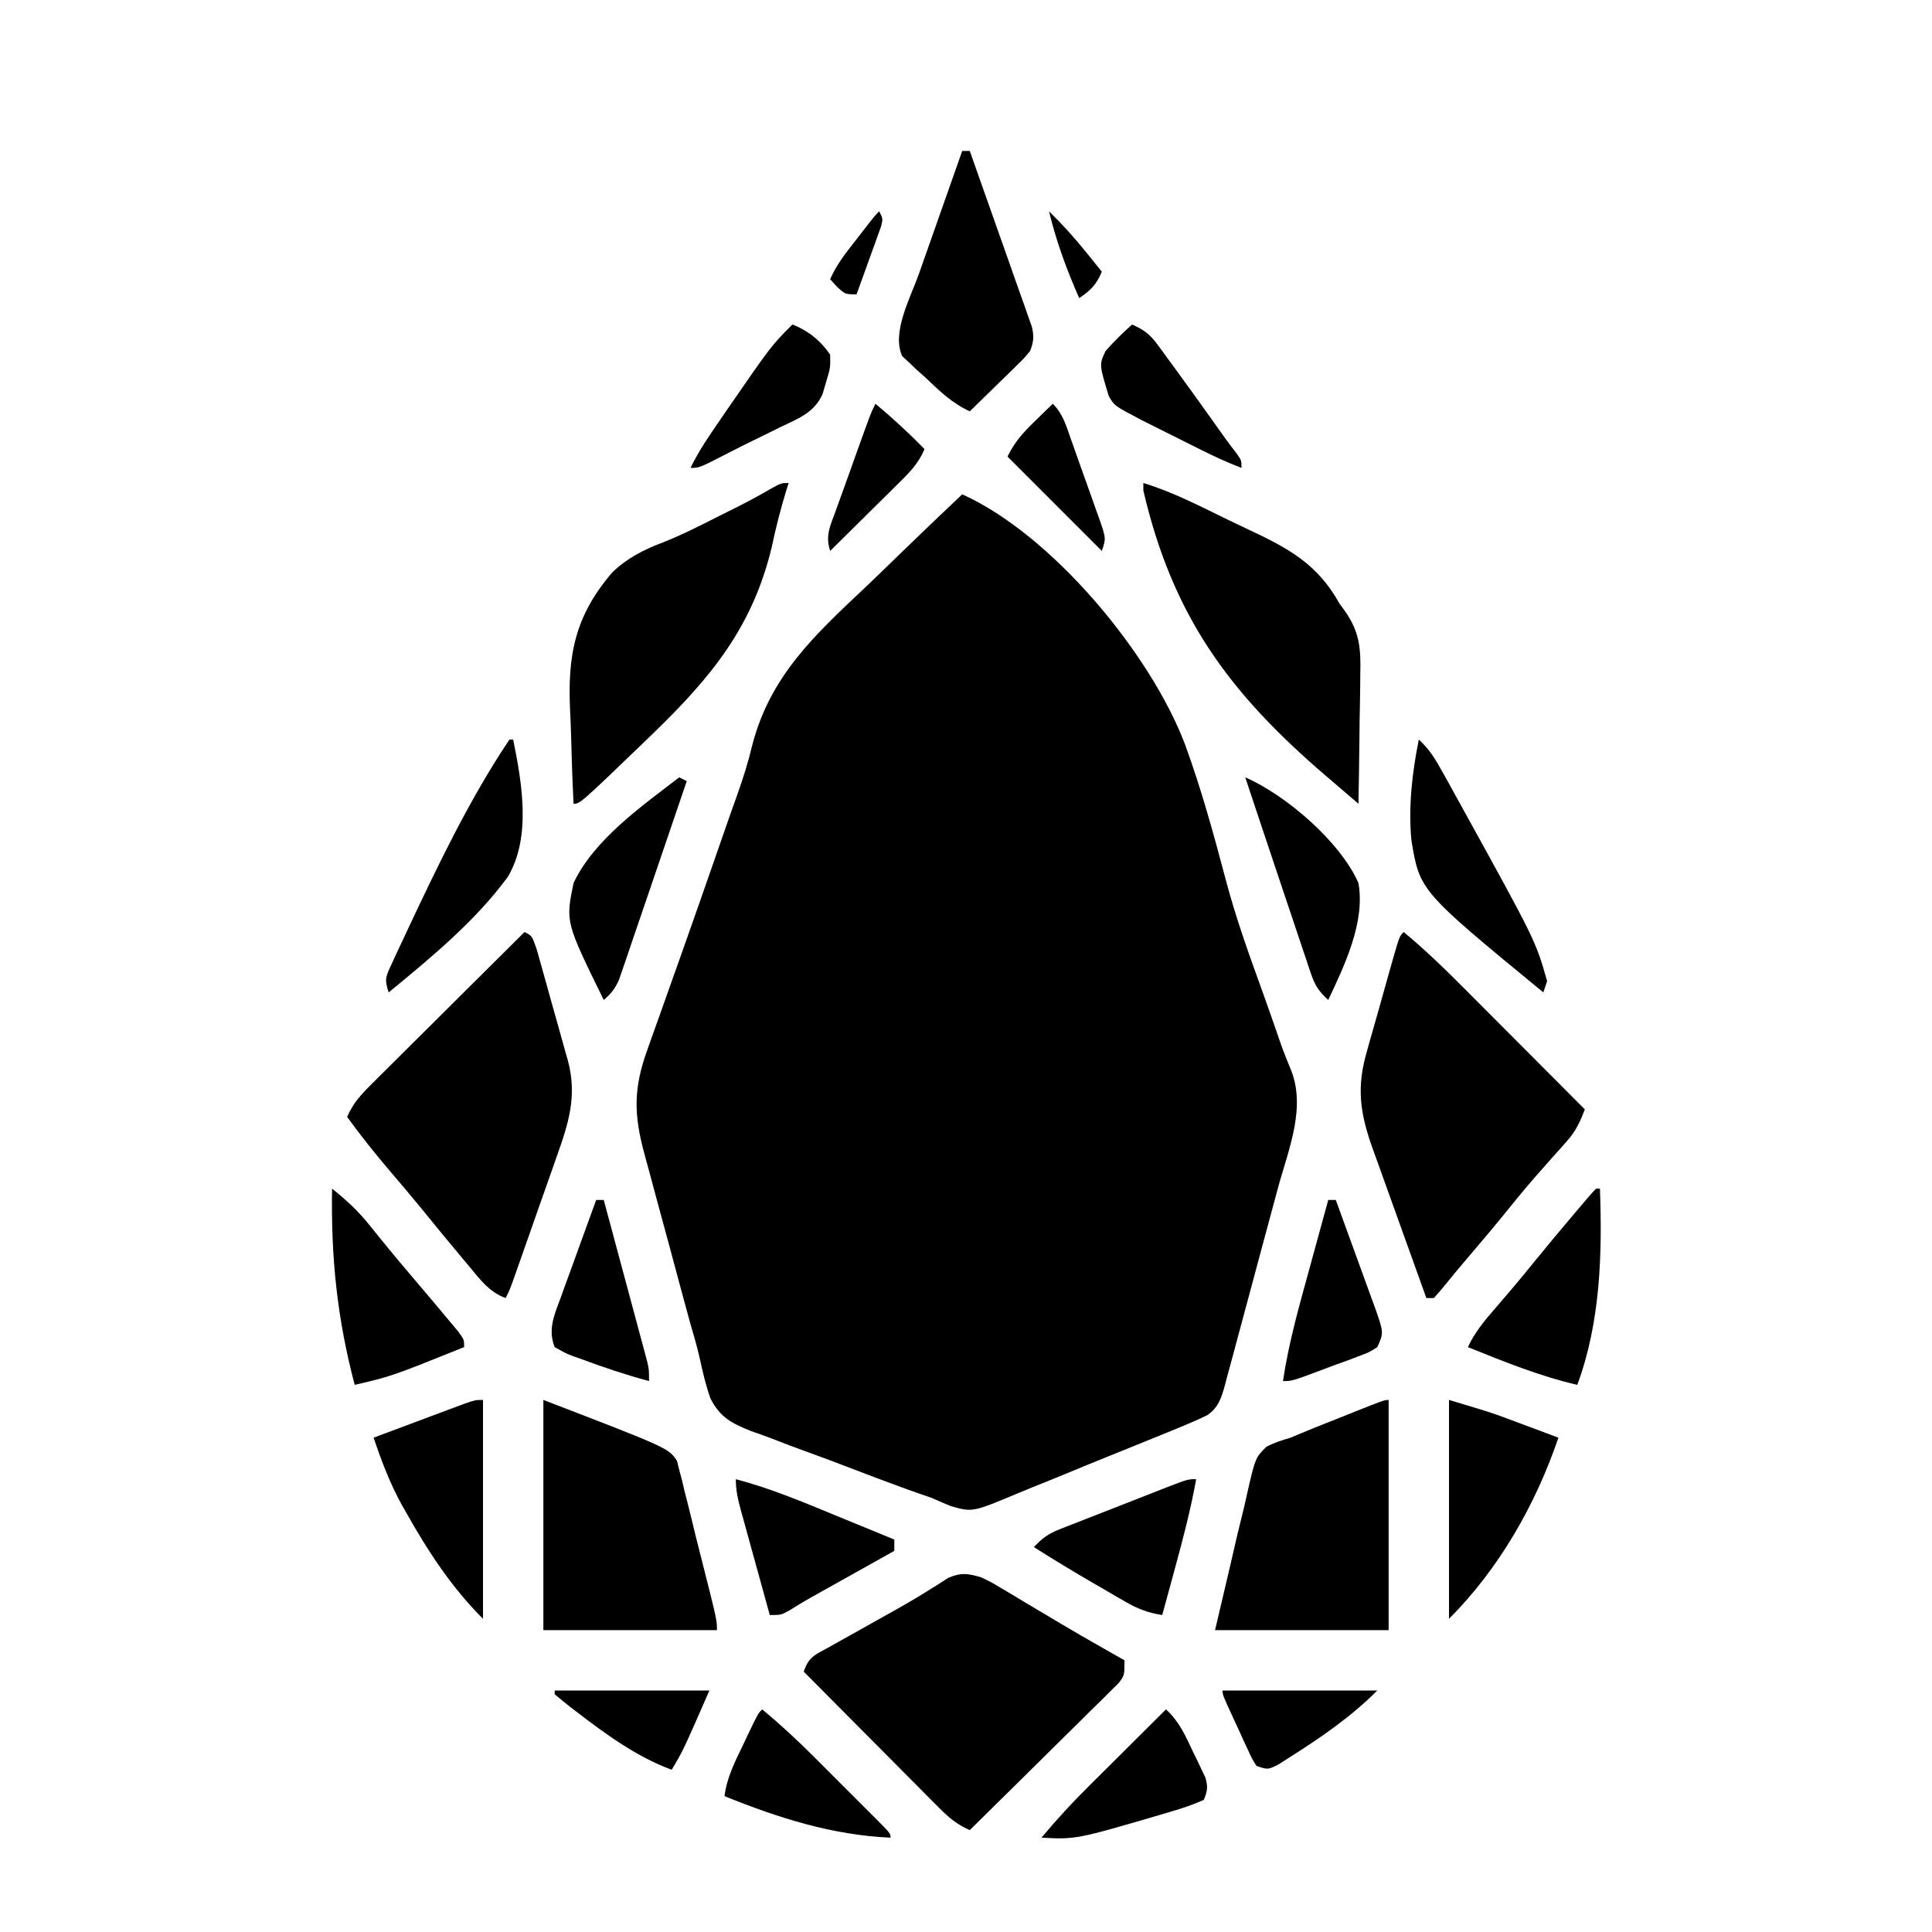 <svg height="512" width="512" xmlns="http://www.w3.org/2000/svg" version="1.1">
<path transform="translate(255,131)" fill="#000000" d="M0 0 C23.839 10.747 49.905 42.2 59.028 66.236 C63.422 78.218 66.776 90.586 70.046 102.911 C72.589 112.372 75.852 121.552 79.198 130.754 C80.626 134.696 82.001 138.655 83.383 142.613 C84.99 147.318 84.99 147.318 86.864 151.919 C91.378 162.289 86.441 173.595 83.633 183.961 C83.193 185.6 82.753 187.239 82.313 188.878 C81.395 192.297 80.471 195.714 79.544 199.13 C78.357 203.509 77.185 207.891 76.018 212.275 C75.115 215.653 74.204 219.029 73.289 222.404 C72.853 224.02 72.42 225.636 71.991 227.253 C71.39 229.508 70.777 231.759 70.161 234.009 C69.986 234.676 69.811 235.343 69.631 236.031 C68.677 239.458 67.95 241.91 65 244 C63.046 244.968 61.05 245.852 59.035 246.683 C58.137 247.057 58.137 247.057 57.22 247.438 C55.243 248.257 53.261 249.063 51.277 249.867 C50.598 250.144 49.918 250.421 49.217 250.706 C45.617 252.171 42.014 253.625 38.406 255.072 C34.696 256.563 31.001 258.089 27.308 259.623 C24.453 260.801 21.588 261.953 18.719 263.097 C17.353 263.647 15.991 264.208 14.633 264.779 C2.709 269.776 2.709 269.776 -3.086 268.115 C-4.737 267.439 -6.374 266.732 -8 266 C-10.092 265.257 -12.189 264.525 -14.288 263.802 C-19.833 261.787 -25.353 259.707 -30.858 257.586 C-34.167 256.312 -37.481 255.064 -40.819 253.869 C-44.082 252.7 -47.316 251.472 -50.541 250.201 C-52.345 249.507 -54.172 248.874 -55.999 248.243 C-61.135 246.16 -64.181 244.615 -66.74 239.567 C-67.939 236.143 -68.771 232.658 -69.532 229.114 C-70.256 225.846 -71.214 222.65 -72.144 219.436 C-72.848 216.864 -73.548 214.292 -74.242 211.719 C-74.519 210.697 -74.519 210.697 -74.8 209.654 C-75.769 206.067 -76.734 202.478 -77.695 198.889 C-78.682 195.21 -79.685 191.535 -80.692 187.862 C-81.472 185.002 -82.239 182.14 -83.002 179.276 C-83.367 177.919 -83.736 176.563 -84.11 175.209 C-87.098 164.379 -87.181 157.47 -83.367 146.98 C-83.099 146.221 -82.83 145.461 -82.553 144.678 C-81.668 142.179 -80.771 139.683 -79.875 137.188 C-79.248 135.422 -78.621 133.655 -77.996 131.889 C-76.678 128.169 -75.356 124.45 -74.033 120.732 C-71.009 112.222 -68.042 103.691 -65.073 95.161 C-64.159 92.535 -63.244 89.909 -62.328 87.284 C-62.038 86.451 -61.749 85.618 -61.451 84.759 C-60.862 83.078 -60.263 81.399 -59.656 79.724 C-58.086 75.354 -56.731 71.04 -55.655 66.522 C-50.919 48.158 -39.094 37.277 -25.736 24.706 C-22.805 21.931 -19.919 19.111 -17.027 16.295 C-11.393 10.819 -5.713 5.394 0 0 Z"></path>
<path transform="translate(260,418)" fill="#000000" d="M0 0 C2.662 1.272 2.662 1.272 5.344 2.879 C6.337 3.467 7.33 4.055 8.354 4.662 C9.392 5.289 10.43 5.916 11.5 6.562 C13.646 7.838 15.791 9.112 17.938 10.387 C19.492 11.316 19.492 11.316 21.078 12.263 C24.861 14.512 28.673 16.704 32.5 18.875 C33.583 19.491 34.666 20.107 35.781 20.742 C36.513 21.157 37.246 21.572 38 22 C38 26 38 26 36.443 28.038 C35.715 28.757 34.987 29.476 34.236 30.218 C33.415 31.038 32.595 31.859 31.749 32.704 C30.852 33.58 29.955 34.457 29.031 35.359 C28.121 36.264 27.211 37.168 26.274 38.1 C23.856 40.502 21.426 42.893 18.994 45.281 C16.513 47.72 14.044 50.171 11.574 52.621 C6.727 57.425 1.868 62.217 -3 67 C-6.36 65.541 -8.552 63.691 -11.126 61.101 C-11.927 60.3 -12.727 59.5 -13.552 58.675 C-14.406 57.81 -15.26 56.946 -16.141 56.055 C-17.023 55.17 -17.905 54.285 -18.814 53.373 C-21.152 51.025 -23.486 48.674 -25.817 46.32 C-28.2 43.917 -30.589 41.519 -32.977 39.121 C-37.656 34.419 -42.33 29.712 -47 25 C-45.65 20.951 -43.891 20.517 -40.199 18.453 C-39.312 17.952 -39.312 17.952 -38.406 17.44 C-36.505 16.368 -34.597 15.309 -32.688 14.25 C-30.826 13.207 -28.967 12.161 -27.108 11.114 C-25.877 10.424 -24.645 9.737 -23.411 9.053 C-20.429 7.396 -17.512 5.696 -14.616 3.889 C-13.573 3.24 -12.531 2.591 -11.457 1.922 C-10.545 1.335 -9.634 0.748 -8.695 0.144 C-5.261 -1.314 -3.558 -1.025 0 0 Z"></path>
<path transform="translate(139,247)" fill="#000000" d="M0 0 C2 1 2 1 3.253 4.658 C3.723 6.292 4.184 7.928 4.637 9.566 C4.88 10.434 5.124 11.301 5.375 12.195 C5.89 14.037 6.399 15.881 6.906 17.726 C7.679 20.531 8.476 23.329 9.275 26.127 C9.772 27.919 10.268 29.711 10.762 31.504 C11.001 32.334 11.241 33.165 11.487 34.021 C14.036 43.52 11.649 50.764 8.438 59.773 C8.086 60.778 7.735 61.783 7.373 62.819 C6.256 66.007 5.128 69.191 4 72.375 C3.241 74.538 2.484 76.7 1.727 78.863 C0.344 82.803 -1.04 86.742 -2.434 90.677 C-2.713 91.466 -2.992 92.254 -3.279 93.067 C-4 95 -4 95 -5 97 C-9.357 95.416 -11.823 92.021 -14.688 88.562 C-15.483 87.618 -15.483 87.618 -16.295 86.655 C-20.145 82.07 -23.939 77.439 -27.711 72.789 C-30.331 69.596 -33.007 66.455 -35.688 63.312 C-39.645 58.667 -43.416 53.94 -47 49 C-45.482 45.425 -43.384 43.142 -40.642 40.415 C-39.741 39.514 -38.841 38.614 -37.912 37.686 C-36.929 36.712 -35.945 35.739 -34.961 34.766 C-33.954 33.763 -32.948 32.76 -31.943 31.756 C-29.3 29.121 -26.652 26.493 -24.002 23.865 C-21.297 21.181 -18.598 18.49 -15.898 15.801 C-10.604 10.528 -5.304 5.262 0 0 Z"></path>
<path transform="translate(372,247)" fill="#000000" d="M0 0 C5.88 4.877 11.269 10.139 16.652 15.555 C17.552 16.456 18.453 17.358 19.38 18.287 C21.751 20.662 24.119 23.039 26.487 25.418 C28.912 27.853 31.34 30.286 33.768 32.719 C38.514 37.477 43.258 42.237 48 47 C46.741 50.269 45.621 52.767 43.277 55.383 C42.744 55.987 42.21 56.591 41.66 57.213 C40.807 58.16 40.807 58.16 39.938 59.125 C38.75 60.468 37.564 61.811 36.379 63.156 C35.509 64.14 35.509 64.14 34.622 65.145 C31.744 68.437 29.01 71.842 26.258 75.238 C22.753 79.525 19.163 83.738 15.578 87.957 C14.245 89.53 12.915 91.107 11.631 92.72 C10.462 94.181 9.235 95.595 8 97 C7.34 97 6.68 97 6 97 C3.586 90.315 1.184 83.625 -1.208 76.932 C-2.023 74.657 -2.841 72.384 -3.661 70.111 C-4.843 66.837 -6.014 63.56 -7.184 60.281 C-7.55 59.273 -7.917 58.264 -8.295 57.225 C-11.62 47.84 -12.546 41.154 -9.727 31.504 C-9.483 30.63 -9.24 29.756 -8.99 28.855 C-8.215 26.087 -7.42 23.325 -6.625 20.562 C-6.098 18.681 -5.572 16.799 -5.047 14.916 C-4.545 13.132 -4.043 11.349 -3.539 9.566 C-3.3 8.722 -3.062 7.877 -2.816 7.007 C-1.119 1.119 -1.119 1.119 0 0 Z"></path>
<path transform="translate(303,128)" fill="#000000" d="M0 0 C7.778 2.377 14.959 6.104 22.249 9.664 C23.99 10.509 25.738 11.341 27.491 12.162 C38.2 17.182 46.089 21.304 52 32 C52.424 32.575 52.847 33.15 53.284 33.742 C57.302 39.358 57.674 43.834 57.488 50.625 C57.481 51.613 57.474 52.6 57.467 53.617 C57.439 56.746 57.376 59.872 57.312 63 C57.287 65.131 57.265 67.263 57.244 69.395 C57.189 74.597 57.106 79.798 57 85 C54.665 83.002 52.332 81.001 50 79 C49.379 78.47 48.758 77.94 48.119 77.393 C22.555 55.447 7.707 35.088 0 2 C0 1.34 0 0.68 0 0 Z"></path>
<path transform="translate(209,128)" fill="#000000" d="M0 0 C-0.175 0.547 -0.349 1.094 -0.529 1.658 C-2.103 6.733 -3.378 11.773 -4.477 16.973 C-9.566 38.221 -20.616 51.59 -36.188 66.625 C-36.666 67.087 -37.144 67.549 -37.636 68.024 C-55.268 85 -55.268 85 -57 85 C-57.301 78.921 -57.516 72.847 -57.659 66.763 C-57.719 64.702 -57.8 62.643 -57.905 60.584 C-58.646 45.674 -56.663 35.219 -46.716 23.672 C-42.958 20.011 -38.335 17.614 -33.441 15.797 C-28.278 13.764 -23.382 11.259 -18.438 8.75 C-17.605 8.337 -16.772 7.924 -15.914 7.498 C-12.222 5.664 -8.59 3.792 -5.035 1.703 C-2 0 -2 0 0 0 Z"></path>
<path transform="translate(144,371)" fill="#000000" d="M0 0 C33.198 12.768 33.198 12.768 35.418 16.176 C35.613 16.96 35.808 17.745 36.01 18.553 C36.249 19.447 36.489 20.342 36.736 21.263 C36.957 22.22 37.178 23.178 37.406 24.164 C37.661 25.152 37.916 26.141 38.179 27.159 C38.983 30.308 39.742 33.465 40.5 36.625 C41.039 38.759 41.58 40.891 42.125 43.023 C46 58.336 46 58.336 46 61 C30.82 61 15.64 61 0 61 C0 40.87 0 20.74 0 0 Z"></path>
<path transform="translate(368,371)" fill="#000000" d="M0 0 C0 20.13 0 40.26 0 61 C-15.18 61 -30.36 61 -46 61 C-44.68 55.39 -43.36 49.78 -42 44 C-41.386 41.333 -40.773 38.666 -40.141 35.918 C-39.513 33.341 -38.883 30.764 -38.25 28.188 C-38.102 27.527 -37.954 26.866 -37.802 26.185 C-35.364 15.358 -35.364 15.358 -32.406 12.414 C-30.306 11.318 -28.272 10.671 -26 10 C-23.923 9.153 -21.852 8.292 -19.785 7.422 C-17.546 6.528 -15.305 5.637 -13.062 4.75 C-11.915 4.291 -10.767 3.832 -9.584 3.359 C-1.141 0 -1.141 0 0 0 Z"></path>
<path transform="translate(255,40)" fill="#000000" d="M0 0 C0.66 0 1.32 0 2 0 C4.454 6.9 6.892 13.805 9.318 20.715 C10.146 23.066 10.977 25.415 11.812 27.763 C13.011 31.136 14.196 34.512 15.379 37.891 C15.756 38.942 16.133 39.993 16.521 41.076 C16.862 42.057 17.202 43.037 17.553 44.048 C17.857 44.909 18.161 45.771 18.475 46.659 C19.051 49.227 18.929 50.56 18 53 C16.418 54.923 16.418 54.923 14.402 56.891 C13.684 57.6 12.965 58.309 12.225 59.039 C11.47 59.769 10.715 60.498 9.938 61.25 C8.8 62.368 8.8 62.368 7.639 63.508 C5.766 65.345 3.886 67.176 2 69 C-2.766 66.834 -6.118 63.515 -9.875 59.938 C-10.946 58.991 -10.946 58.991 -12.039 58.025 C-12.704 57.387 -13.369 56.748 -14.055 56.09 C-14.668 55.521 -15.282 54.953 -15.914 54.367 C-18.776 48.131 -13.683 38.79 -11.523 32.715 C-11.193 31.773 -10.863 30.831 -10.523 29.861 C-9.479 26.885 -8.427 23.911 -7.375 20.938 C-6.661 18.907 -5.947 16.876 -5.234 14.846 C-3.495 9.895 -1.75 4.947 0 0 Z"></path>
<path transform="translate(384,371)" fill="#000000" d="M0 0 C11.25 3.375 11.25 3.375 15.133 4.824 C16.37 5.283 16.37 5.283 17.633 5.752 C18.455 6.061 19.278 6.369 20.125 6.688 C20.986 7.008 21.847 7.328 22.734 7.658 C24.824 8.436 26.912 9.217 29 10 C22.966 27.707 13.269 44.731 0 58 C0 38.86 0 19.72 0 0 Z"></path>
<path transform="translate(128,371)" fill="#000000" d="M0 0 C0 19.14 0 38.28 0 58 C-8.359 49.641 -14.595 40.085 -20.375 29.812 C-20.779 29.101 -21.184 28.39 -21.6 27.657 C-24.711 21.988 -26.922 16.116 -29 10 C-25.193 8.572 -21.384 7.148 -17.574 5.728 C-16.278 5.244 -14.982 4.759 -13.687 4.272 C-11.826 3.574 -9.964 2.881 -8.102 2.188 C-6.981 1.769 -5.86 1.35 -4.706 0.918 C-2 0 -2 0 0 0 Z"></path>
<path transform="translate(88,315)" fill="#000000" d="M0 0 C3.874 3.095 7.104 6.087 10.188 10 C13.565 14.223 16.994 18.385 20.5 22.5 C22.335 24.665 24.168 26.832 26 29 C26.45 29.533 26.901 30.066 27.365 30.615 C28.645 32.134 29.916 33.661 31.188 35.188 C31.924 36.068 32.66 36.948 33.418 37.855 C35 40 35 40 35 42 C15.66 49.766 15.66 49.766 6 52 C1.345 34.396 -0.304 18.232 0 0 Z"></path>
<path transform="translate(423,315)" fill="#000000" d="M0 0 C0.33 0 0.66 0 1 0 C1.635 17.462 1.128 35.409 -5 52 C-15.045 49.677 -24.459 45.831 -34 42 C-32.184 38.14 -29.72 35.137 -26.938 31.938 C-25.935 30.77 -24.934 29.602 -23.934 28.434 C-23.436 27.853 -22.938 27.273 -22.425 26.675 C-20.415 24.312 -18.456 21.909 -16.5 19.5 C-13.043 15.254 -9.537 11.054 -6 6.875 C-5.519 6.306 -5.037 5.737 -4.541 5.15 C-1.135 1.135 -1.135 1.135 0 0 Z"></path>
<path transform="translate(195,392)" fill="#000000" d="M0 0 C9.195 2.416 17.857 6.071 26.625 9.688 C28.121 10.301 29.617 10.913 31.113 11.525 C34.744 13.012 38.373 14.504 42 16 C42 16.99 42 17.98 42 19 C41.269 19.408 40.538 19.817 39.784 20.238 C37.054 21.763 34.324 23.29 31.594 24.817 C29.838 25.798 28.082 26.779 26.326 27.76 C25.214 28.382 24.103 29.004 22.957 29.645 C21.936 30.215 20.915 30.786 19.863 31.374 C17.986 32.44 16.135 33.551 14.315 34.71 C12 36 12 36 9 36 C7.713 31.357 6.432 26.712 5.155 22.066 C4.72 20.485 4.283 18.905 3.845 17.325 C3.216 15.055 2.592 12.784 1.969 10.512 C1.772 9.805 1.575 9.099 1.372 8.371 C0.584 5.484 0 3.009 0 0 Z"></path>
<path transform="translate(317,392)" fill="#000000" d="M0 0 C-1.451 7.996 -3.477 15.791 -5.625 23.625 C-5.95 24.82 -6.275 26.015 -6.609 27.246 C-7.403 30.165 -8.2 33.083 -9 36 C-12.76 35.417 -15.516 34.359 -18.801 32.453 C-19.696 31.938 -20.591 31.422 -21.514 30.891 C-22.437 30.349 -23.361 29.808 -24.312 29.25 C-25.225 28.724 -26.137 28.198 -27.076 27.656 C-32.453 24.542 -37.75 21.323 -43 18 C-40.895 15.679 -39.113 14.424 -36.203 13.282 C-35.072 12.832 -35.072 12.832 -33.918 12.373 C-33.108 12.061 -32.299 11.748 -31.465 11.426 C-30.63 11.097 -29.796 10.768 -28.936 10.43 C-27.175 9.738 -25.412 9.05 -23.648 8.365 C-20.941 7.314 -18.239 6.251 -15.537 5.186 C-13.826 4.515 -12.114 3.845 -10.402 3.176 C-9.591 2.857 -8.779 2.538 -7.943 2.21 C-2.233 0 -2.233 0 0 0 Z"></path>
<path transform="translate(376,196)" fill="#000000" d="M0 0 C2.774 2.475 4.386 5.189 6.188 8.426 C6.799 9.522 7.41 10.618 8.04 11.748 C8.694 12.936 9.347 14.124 10 15.312 C10.332 15.913 10.663 16.513 11.005 17.132 C30.949 53.262 30.949 53.262 34 64 C33.505 65.485 33.505 65.485 33 67 C0.254 40.086 0.254 40.086 -1.967 26.658 C-2.796 17.719 -1.768 8.771 0 0 Z"></path>
<path transform="translate(135,196)" fill="#000000" d="M0 0 C0.33 0 0.66 0 1 0 C3.308 11.447 5.863 25.895 -0.46 36.434 C-9.111 48.183 -20.786 57.783 -32 67 C-33.216 63.352 -32.715 62.73 -31.148 59.336 C-30.716 58.391 -30.283 57.446 -29.837 56.472 C-29.355 55.45 -28.872 54.428 -28.375 53.375 C-27.634 51.785 -27.634 51.785 -26.877 50.162 C-18.842 33.102 -10.52 15.703 0 0 Z"></path>
<path transform="translate(309,453)" fill="#000000" d="M0 0 C3.571 3.279 5.213 7.106 7.25 11.438 C7.626 12.201 8.003 12.965 8.391 13.752 C8.741 14.493 9.092 15.233 9.453 15.996 C9.774 16.668 10.096 17.34 10.427 18.033 C11.137 20.469 11.029 21.684 10 24 C7.172 25.232 4.571 26.153 1.625 27 C0.782 27.253 -0.06 27.507 -0.928 27.768 C-23.842 34.474 -23.842 34.474 -33 34 C-29.036 29.249 -24.902 24.764 -20.508 20.41 C-19.917 19.821 -19.326 19.231 -18.717 18.624 C-16.856 16.768 -14.99 14.915 -13.125 13.062 C-11.851 11.794 -10.578 10.525 -9.305 9.256 C-6.206 6.168 -3.104 3.083 0 0 Z"></path>
<path transform="translate(202,453)" fill="#000000" d="M0 0 C4.74 3.96 9.231 8.082 13.59 12.457 C14.179 13.045 14.769 13.634 15.376 14.24 C16.606 15.47 17.836 16.701 19.064 17.933 C20.953 19.828 22.849 21.718 24.744 23.607 C25.943 24.807 27.142 26.007 28.34 27.207 C28.908 27.774 29.477 28.34 30.063 28.924 C34 32.885 34 32.885 34 34 C18.551 33.333 4.23 28.746 -10 23 C-9.356 17.968 -7.178 13.765 -5 9.25 C-4.631 8.47 -4.263 7.69 -3.883 6.887 C-1.148 1.148 -1.148 1.148 0 0 Z"></path>
<path transform="translate(180,206)" fill="#000000" d="M0 0 C0.66 0.33 1.32 0.66 2 1 C-0.415 8.123 -2.84 15.242 -5.276 22.358 C-6.408 25.662 -7.536 28.967 -8.656 32.275 C-9.945 36.079 -11.247 39.877 -12.551 43.676 C-12.951 44.863 -13.351 46.051 -13.763 47.274 C-14.143 48.375 -14.524 49.476 -14.915 50.611 C-15.246 51.581 -15.577 52.551 -15.918 53.551 C-16.989 55.975 -17.999 57.3 -20 59 C-30.133 38.357 -30.133 38.357 -28 28 C-22.498 16.417 -9.925 7.648 0 0 Z"></path>
<path transform="translate(330,206)" fill="#000000" d="M0 0 C10.849 4.742 25.172 17.059 30 28 C31.852 38.353 26.307 49.863 22 59 C19.622 56.867 18.467 55.154 17.454 52.134 C17.19 51.362 16.926 50.589 16.654 49.794 C16.379 48.959 16.104 48.125 15.82 47.266 C15.378 45.96 15.378 45.96 14.927 44.629 C13.985 41.838 13.055 39.044 12.125 36.25 C11.507 34.415 10.889 32.58 10.27 30.746 C8.502 25.501 6.749 20.251 5 15 C4.48 13.442 3.96 11.884 3.44 10.326 C2.292 6.885 1.146 3.442 0 0 Z"></path>
<path transform="translate(352,318)" fill="#000000" d="M0 0 C0.66 0 1.32 0 2 0 C3.743 4.745 5.47 9.495 7.182 14.252 C7.766 15.868 8.355 17.483 8.948 19.096 C9.802 21.418 10.639 23.745 11.473 26.074 C11.74 26.792 12.008 27.51 12.284 28.25 C14.728 35.17 14.728 35.17 13 39 C10.807 40.394 10.807 40.394 7.941 41.457 C6.916 41.847 5.891 42.237 4.834 42.639 C3.754 43.026 2.675 43.413 1.562 43.812 C0.487 44.219 -0.589 44.626 -1.697 45.045 C-9.609 48 -9.609 48 -12 48 C-10.473 37.725 -7.626 27.81 -4.875 17.812 C-4.402 16.08 -3.929 14.348 -3.457 12.615 C-2.31 8.409 -1.156 4.204 0 0 Z"></path>
<path transform="translate(158,318)" fill="#000000" d="M0 0 C0.66 0 1.32 0 2 0 C3.714 6.352 5.423 12.706 7.127 19.061 C7.708 21.224 8.29 23.386 8.873 25.548 C9.711 28.652 10.543 31.757 11.375 34.863 C11.637 35.832 11.9 36.801 12.17 37.799 C12.531 39.15 12.531 39.15 12.898 40.529 C13.112 41.321 13.325 42.114 13.544 42.931 C14 45 14 45 14 48 C7.873 46.356 1.879 44.341 -4.062 42.125 C-4.73 41.893 -5.397 41.661 -6.084 41.421 C-7.973 40.695 -7.973 40.695 -11 39 C-12.861 34.364 -11.125 30.507 -9.473 26.074 C-9.205 25.327 -8.937 24.579 -8.661 23.809 C-7.806 21.431 -6.935 19.059 -6.062 16.688 C-5.479 15.073 -4.896 13.457 -4.314 11.842 C-2.889 7.89 -1.449 3.944 0 0 Z"></path>
<path transform="translate(210,86)" fill="#000000" d="M0 0 C4.128 1.588 7.544 4.333 10 8 C10.062 11.438 10.062 11.438 9 15 C8.667 16.124 8.335 17.248 7.992 18.406 C5.852 23.294 1.683 24.876 -2.938 27.062 C-3.787 27.485 -4.636 27.908 -5.511 28.343 C-7.211 29.187 -8.915 30.022 -10.624 30.847 C-12.715 31.862 -14.787 32.905 -16.852 33.973 C-24.678 38 -24.678 38 -27 38 C-24.802 33.398 -21.939 29.324 -19.062 25.125 C-18.202 23.866 -18.202 23.866 -17.323 22.583 C-5.589 5.589 -5.589 5.589 0 0 Z"></path>
<path transform="translate(300,86)" fill="#000000" d="M0 0 C3.013 1.314 4.725 2.556 6.664 5.203 C7.381 6.169 7.381 6.169 8.112 7.155 C8.861 8.192 8.861 8.192 9.625 9.25 C10.147 9.959 10.669 10.669 11.207 11.399 C12.815 13.592 14.41 15.794 16 18 C16.49 18.679 16.979 19.359 17.484 20.059 C19.648 23.068 21.801 26.084 23.941 29.109 C25.184 30.854 26.455 32.58 27.777 34.266 C29 36 29 36 29 38 C25.377 36.602 21.911 35.02 18.438 33.285 C17.393 32.764 16.349 32.242 15.273 31.705 C14.193 31.163 13.113 30.621 12 30.062 C10.92 29.524 9.84 28.986 8.727 28.432 C7.682 27.909 6.638 27.386 5.562 26.848 C4.615 26.373 3.668 25.899 2.691 25.41 C-4.695 21.54 -4.695 21.54 -6.18 18.914 C-8.705 10.6 -8.705 10.6 -7 7 C-4.803 4.509 -2.46 2.229 0 0 Z"></path>
<path transform="translate(147,448)" fill="#000000" d="M0 0 C13.53 0 27.06 0 41 0 C34 16 34 16 31 21 C21.722 17.589 13.481 11.548 5.688 5.562 C5.118 5.126 4.549 4.689 3.963 4.238 C2.62 3.186 1.306 2.097 0 1 C0 0.67 0 0.34 0 0 Z"></path>
<path transform="translate(324,448)" fill="#000000" d="M0 0 C13.53 0 27.06 0 41 0 C34.058 6.942 26.263 12.318 18 17.562 C16.927 18.244 15.855 18.926 14.75 19.629 C12 21 12 21 9 20 C7.833 18.158 7.833 18.158 6.738 15.781 C6.342 14.932 5.946 14.082 5.537 13.207 C4.931 11.867 4.931 11.867 4.312 10.5 C3.897 9.607 3.481 8.713 3.053 7.793 C0 1.186 0 1.186 0 0 Z"></path>
<path transform="translate(279,107)" fill="#000000" d="M0 0 C2.735 2.735 3.595 5.952 4.855 9.527 C5.121 10.272 5.387 11.017 5.661 11.784 C6.221 13.359 6.778 14.935 7.333 16.512 C8.184 18.928 9.052 21.338 9.92 23.748 C10.462 25.278 11.003 26.809 11.543 28.34 C11.804 29.062 12.066 29.784 12.335 30.528 C14.115 35.656 14.115 35.656 13 39 C4.75 30.75 -3.5 22.5 -12 14 C-9.99 9.98 -8.062 7.855 -4.875 4.75 C-3.965 3.858 -3.055 2.966 -2.117 2.047 C-1.419 1.371 -0.72 0.696 0 0 Z"></path>
<path transform="translate(232,107)" fill="#000000" d="M0 0 C4.56 3.805 8.851 7.75 13 12 C11.416 15.909 8.734 18.524 5.773 21.422 C5.266 21.927 4.758 22.432 4.235 22.952 C2.62 24.556 0.997 26.153 -0.625 27.75 C-1.724 28.839 -2.823 29.929 -3.922 31.02 C-6.609 33.685 -9.303 36.344 -12 39 C-13.363 34.911 -11.928 32.217 -10.508 28.34 C-10.11 27.221 -10.11 27.221 -9.704 26.08 C-8.853 23.696 -7.989 21.317 -7.125 18.938 C-6.55 17.33 -5.976 15.723 -5.402 14.115 C-1.23 2.46 -1.23 2.46 0 0 Z"></path>
<path transform="translate(233,56)" fill="#000000" d="M0 0 C1 2 1 2 0.471 4.063 C0.172 4.89 -0.126 5.718 -0.434 6.57 C-0.753 7.466 -1.072 8.362 -1.4 9.285 C-1.743 10.222 -2.085 11.159 -2.438 12.125 C-2.945 13.542 -2.945 13.542 -3.463 14.988 C-4.302 17.328 -5.148 19.665 -6 22 C-9 22 -9 22 -11.188 20 C-11.786 19.34 -12.384 18.68 -13 18 C-11.27 13.996 -8.606 10.721 -5.938 7.312 C-5.478 6.719 -5.018 6.125 -4.545 5.514 C-1.179 1.179 -1.179 1.179 0 0 Z"></path>
<path transform="translate(278,56)" fill="#000000" d="M0 0 C3.532 3.432 6.714 6.974 9.812 10.812 C10.603 11.788 11.393 12.764 12.207 13.77 C13.095 14.874 13.095 14.874 14 16 C12.607 19.367 11.021 20.986 8 23 C4.668 15.455 1.942 8.021 0 0 Z"></path>
</svg>
